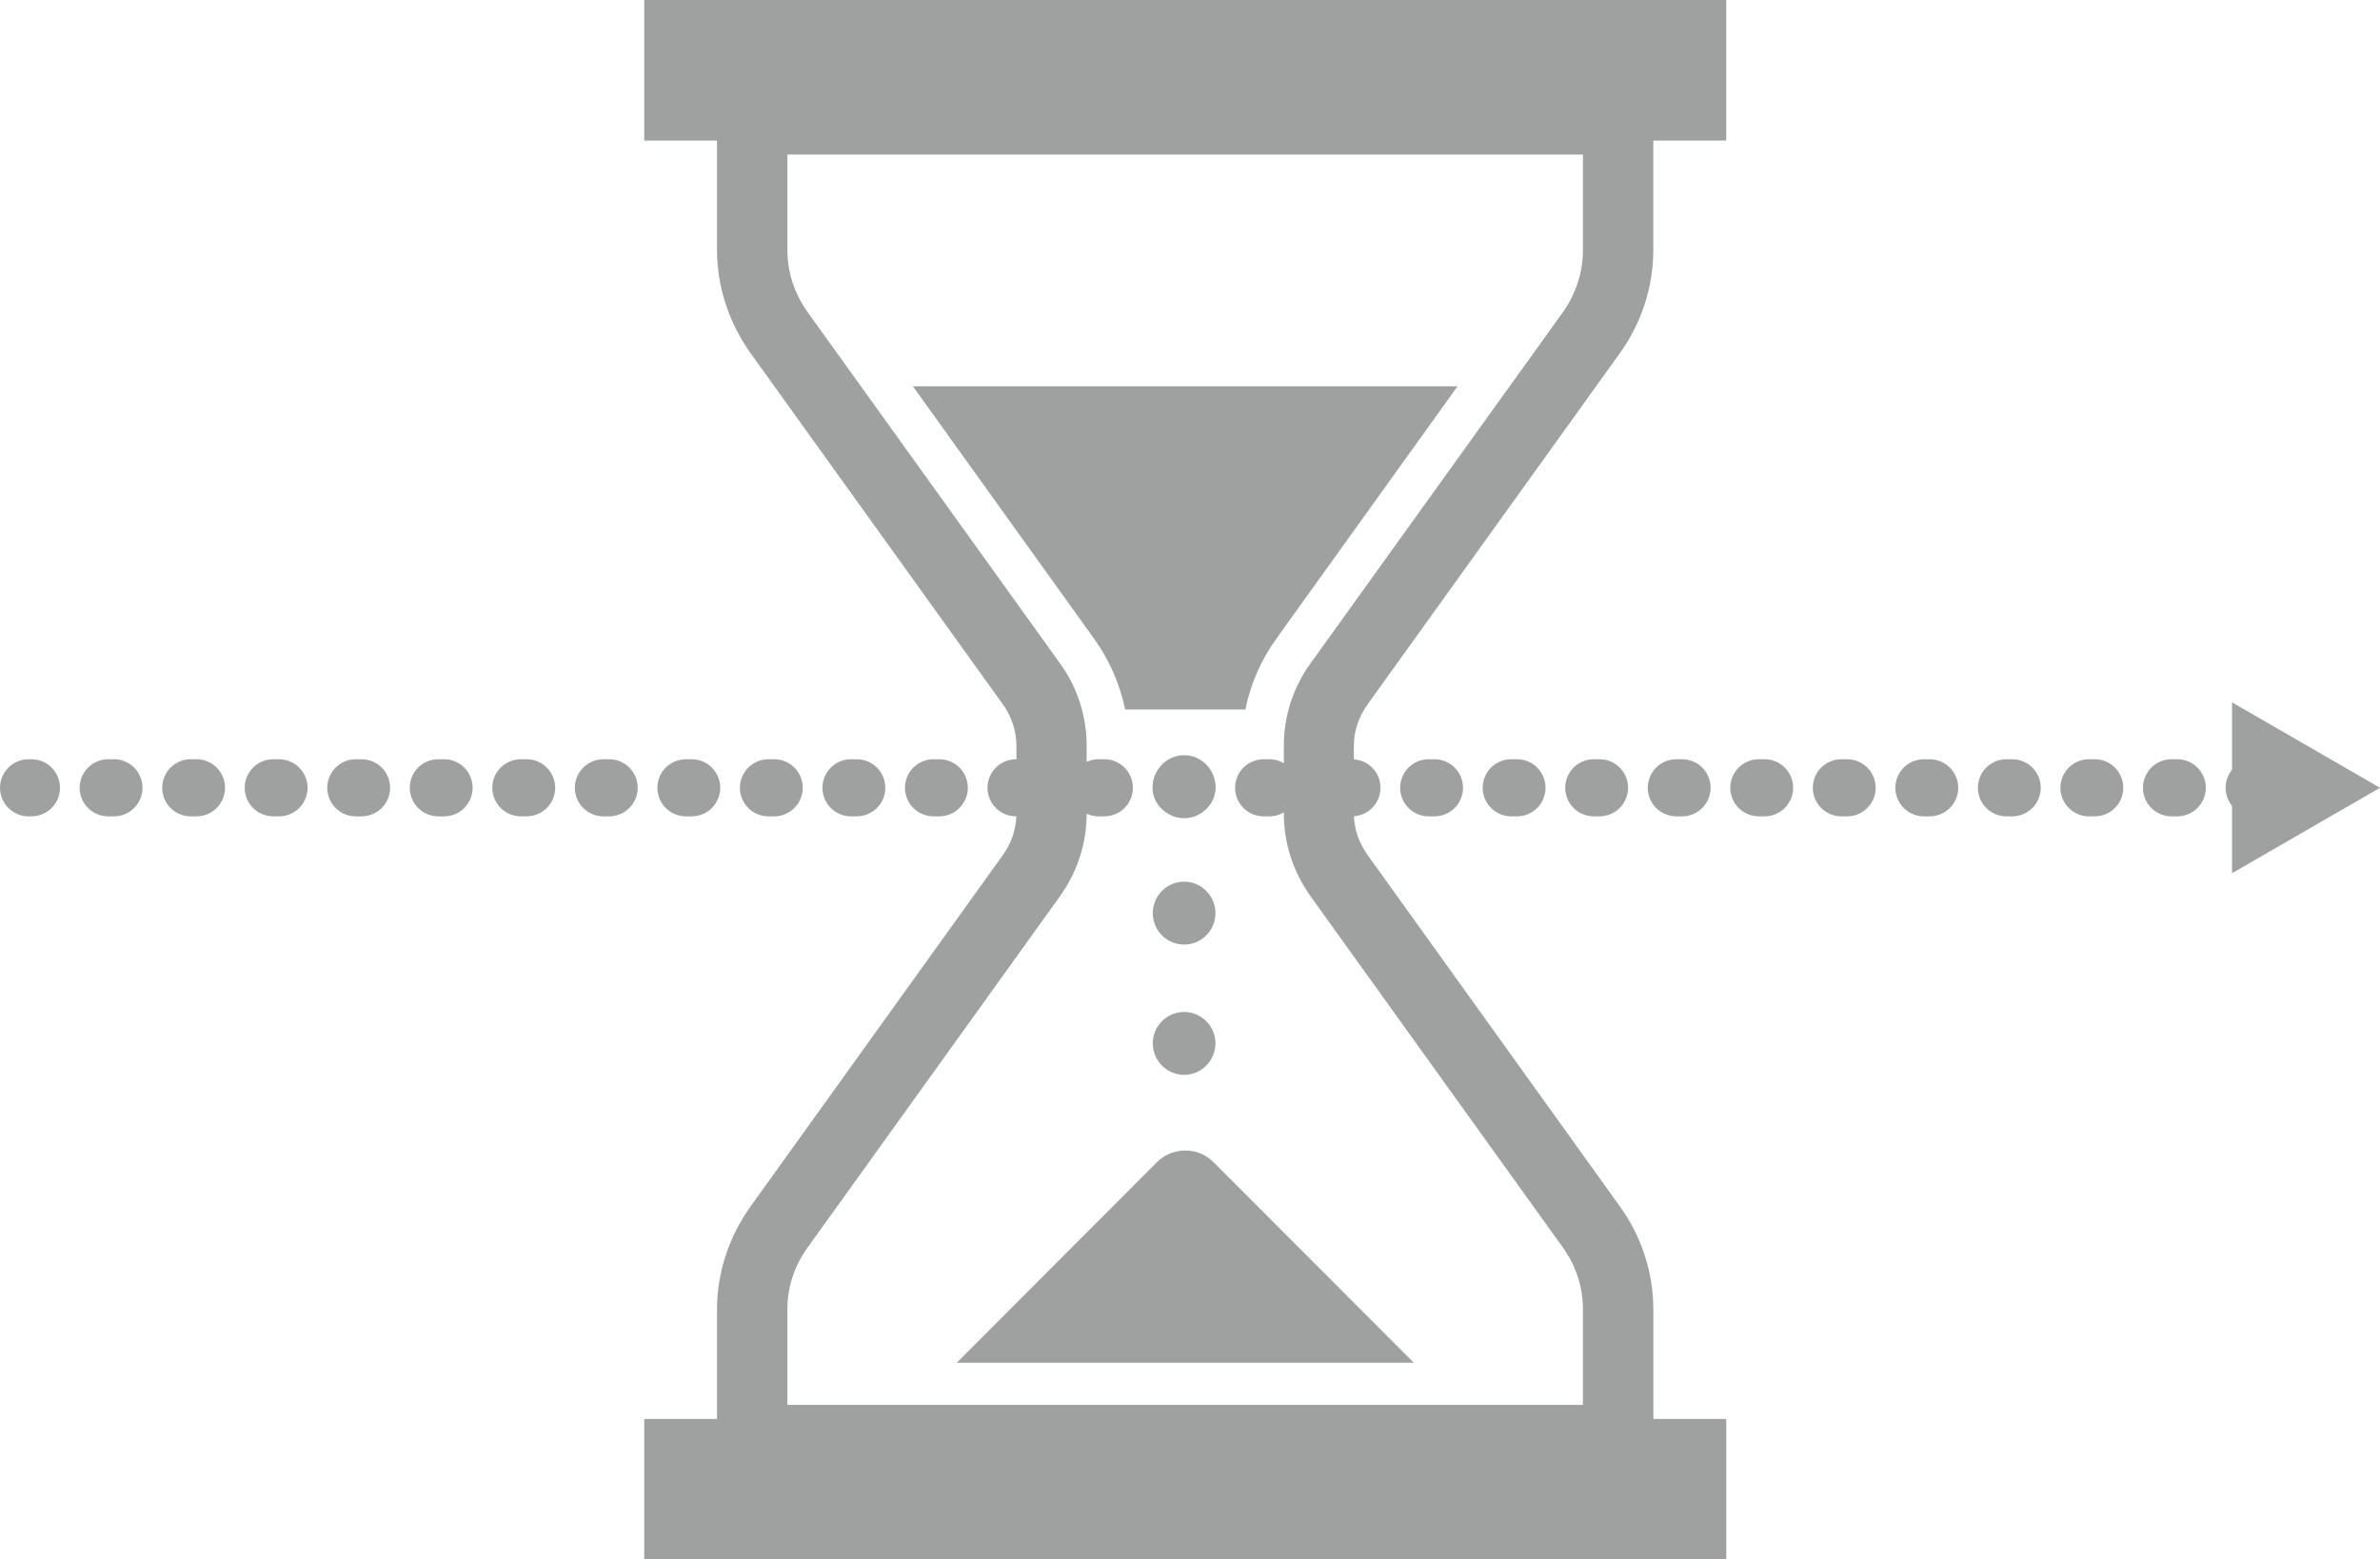 <?xml version="1.0" encoding="utf-8"?>
<!-- Generator: Adobe Illustrator 16.0.0, SVG Export Plug-In . SVG Version: 6.00 Build 0)  -->
<!DOCTYPE svg PUBLIC "-//W3C//DTD SVG 1.1//EN" "http://www.w3.org/Graphics/SVG/1.1/DTD/svg11.dtd">
<svg version="1.1" id="レイヤー_1" xmlns:x="http://ns.adobe.com/Extensibility/1.0/" xmlns:i="http://ns.adobe.com/AdobeIllustrator/10.0/" xmlns:graph="http://ns.adobe.com/Graphs/1.0/"
	 xmlns="http://www.w3.org/2000/svg" xmlns:xlink="http://www.w3.org/1999/xlink" x="0px" y="0px" width="75.842px"
	 height="49.701px" viewBox="0 0 75.842 49.701" enable-background="new 0 0 75.842 49.701" xml:space="preserve">
<g>
	<g>
		<g>
			
				<line fill="none" stroke="#9FA0A0" stroke-width="1.78" stroke-linecap="round" stroke-linejoin="round" x1="113.461" y1="-5.759" x2="113.55" y2="-5.759"/>
			
				<line fill="none" stroke="#9FA0A0" stroke-width="1.78" stroke-linecap="round" stroke-linejoin="round" stroke-dasharray="0.179,2.393" x1="115.943" y1="-5.759" x2="181.636" y2="-5.759"/>
			
				<line fill="none" stroke="#9FA0A0" stroke-width="1.78" stroke-linecap="round" stroke-linejoin="round" x1="182.833" y1="-5.759" x2="182.922" y2="-5.759"/>
			<g>
				<polygon fill="#9FA0A0" points="182.143,-3.096 186.755,-5.759 182.143,-8.422 				"/>
			</g>
		</g>
	</g>
	
		<path fill="none" stroke="#9FA0A0" stroke-width="1.78" stroke-linecap="round" stroke-linejoin="round" stroke-miterlimit="10" d="
		M157.98-27.349c0-2.521,2.047-4.564,4.563-4.564c2.523,0,4.562,2.042,4.562,4.564c0,2.508-2.038,4.555-4.562,4.555
		C160.027-22.794,157.98-24.841,157.98-27.349z M166.498-20.631h-4h-3.999c-2.208,0-4.61,2.399-4.61,4.612v15.322
		c0,1.104,0.894,2,2,2c0.542,0,0,0,1.394,0l0.761,13.07c0,1.175,0.951,2.124,2.128,2.124c0.496,0,1.413,0,2.327,0
		c0.913,0,1.829,0,2.327,0c1.173,0,2.125-0.949,2.125-2.124l0.761-13.07c1.397,0,0.854,0,1.397,0c1.104,0,2.001-0.896,2.001-2
		V-16.02C171.109-18.232,168.702-20.631,166.498-20.631z M147.612-18.131c2.204,0,3.989-1.775,3.989-3.98
		c0-2.195-1.785-3.979-3.989-3.979c-2.201,0-3.978,1.784-3.978,3.979C143.635-19.907,145.411-18.131,147.612-18.131z
		 M150.746-15.924h-3.169h-3.495c-1.931,0-4.026,2.093-4.026,4.023V1.484c0,0.961,0.78,1.749,1.747,1.749c0.474,0,0,0,1.221,0
		l0.661,11.409c0,1.029,0.833,1.855,1.858,1.855c0.435,0,1.233,0,2.034,0c0.795,0,1.595,0,2.028,0c1.026,0,1.856-0.827,1.856-1.855
		l0.663-11.409V2.584c-0.846-0.84-1.379-1.997-1.379-3.282V-15.924z M137.112-11.392h-2.727h-3.004c-1.658,0-3.459,1.81-3.459,3.465
		V3.589c0,0.824,0.669,1.501,1.501,1.501c0.404,0,0,0,1.049,0l0.569,9.814c0,0.879,0.717,1.591,1.599,1.591c0.37,0,1.06,0,1.745,0
		c0.688,0,1.375,0,1.748,0c0.881,0,1.599-0.712,1.599-1.591l0.567-9.814v-0.56c-0.729-0.72-1.188-1.717-1.188-2.818V-11.392z
		 M134.421-13.53c1.894,0,3.424-1.538,3.424-3.428c0-1.893-1.53-3.428-3.424-3.428c-1.893,0-3.42,1.536-3.42,3.428
		C131.001-15.068,132.528-13.53,134.421-13.53z"/>
</g>
<g>
	<g>
		<g>
			
				<line fill="none" stroke="#9FA0A0" stroke-width="1.82" stroke-linecap="round" stroke-linejoin="round" x1="0.91" y1="25.11" x2="1.001" y2="25.11"/>
			
				<line fill="none" stroke="#9FA0A0" stroke-width="1.82" stroke-linecap="round" stroke-linejoin="round" stroke-dasharray="0.183,2.447" x1="3.448" y1="25.11" x2="70.609" y2="25.11"/>
			
				<line fill="none" stroke="#9FA0A0" stroke-width="1.82" stroke-linecap="round" stroke-linejoin="round" x1="71.832" y1="25.11" x2="71.923" y2="25.11"/>
			<g>
				<polygon fill="#9FA0A0" points="71.127,27.833 75.842,25.11 71.127,22.387 				"/>
			</g>
		</g>
	</g>
	<g>
		<path fill="#9FA0A0" d="M43.587,22.442l8.028-11.179c0.694-0.965,1.07-2.117,1.07-3.297V4.48h2.324V0H20.529v4.48h2.319v3.486
			c0,1.18,0.385,2.333,1.074,3.297l8.03,11.179c0.292,0.4,0.434,0.861,0.438,1.327v2.167c-0.005,0.469-0.146,0.924-0.438,1.327
			l-8.03,11.185c-0.689,0.962-1.074,2.109-1.074,3.289v3.491h-2.319v4.474H55.01v-4.474h-2.324v-3.491
			c0-1.18-0.376-2.327-1.07-3.289l-8.028-11.185c-0.289-0.403-0.445-0.858-0.445-1.327v-2.167
			C43.142,23.303,43.298,22.842,43.587,22.442z M50.442,44.78H25.091v-3.044c0-0.706,0.221-1.393,0.653-1.984l8.029-11.179
			c0.559-0.776,0.855-1.695,0.855-2.638v-2.167c0-0.942-0.297-1.869-0.855-2.632L25.744,9.96c-0.433-0.602-0.653-1.289-0.653-1.995
			V4.927h25.352v3.039c0,0.706-0.218,1.393-0.646,1.995l-8.03,11.176c-0.557,0.763-0.856,1.69-0.856,2.632v2.167
			c0,0.943,0.3,1.861,0.856,2.638l8.03,11.179c0.428,0.592,0.646,1.278,0.646,1.984V44.78z"/>
		<path fill="#9FA0A0" d="M35.855,22.616h3.831c0.161-0.809,0.499-1.578,0.989-2.262l5.772-8.042H29.091l5.77,8.042
			C35.356,21.038,35.686,21.807,35.855,22.616z"/>
		<path fill="#9FA0A0" d="M36.868,37.043l-6.38,6.394h14.567l-6.383-6.394C38.174,36.547,37.367,36.547,36.868,37.043z"/>
		<path fill="#9FA0A0" d="M37.738,24.072c-0.557,0-1.003,0.455-1.003,1.008c0,0.545,0.446,1,1.003,1c0.542,0,0.994-0.455,0.994-1
			C38.732,24.526,38.28,24.072,37.738,24.072z"/>
		<path fill="#9FA0A0" d="M37.738,28.102c-0.557,0-1.003,0.453-1.003,1.002c0,0.559,0.446,1.003,1.003,1.003
			c0.542,0,0.994-0.444,0.994-1.003C38.732,28.555,38.28,28.102,37.738,28.102z"/>
		<path fill="#9FA0A0" d="M37.738,32.255c-0.557,0-1.003,0.45-1.003,0.998c0,0.559,0.446,1.006,1.003,1.006
			c0.542,0,0.994-0.447,0.994-1.006C38.732,32.705,38.28,32.255,37.738,32.255z"/>
	</g>
</g>
<g>
</g>
<g>
</g>
<g>
</g>
<g>
</g>
<g>
</g>
<g>
</g>
<g>
</g>
</svg>
